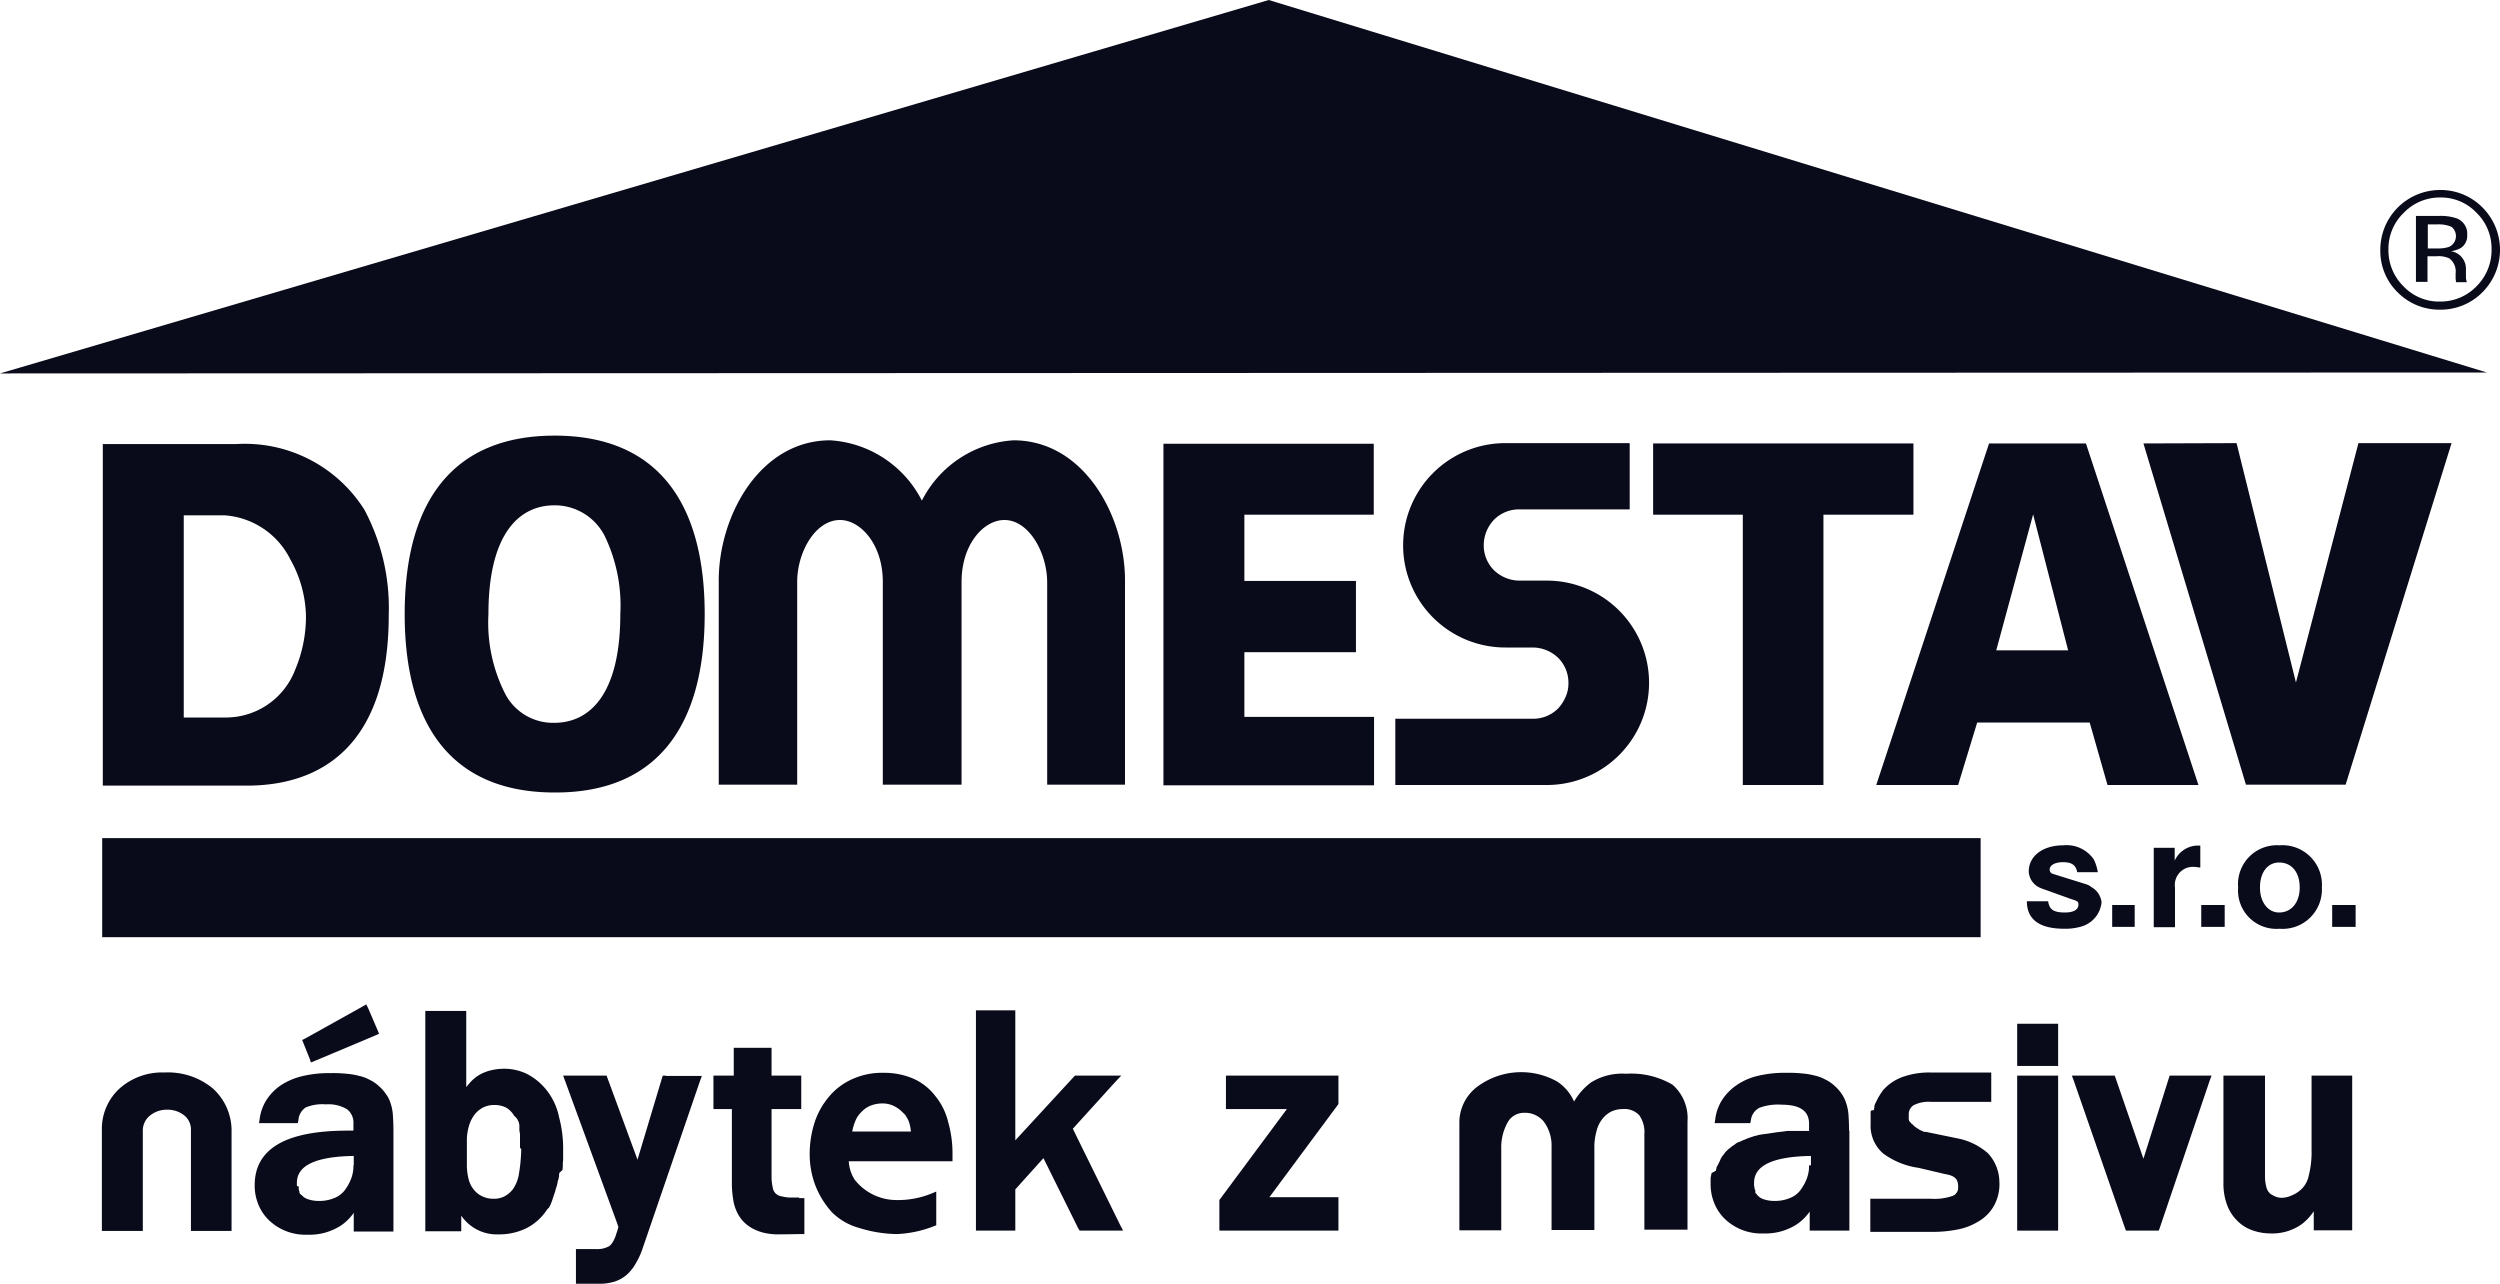 <svg id="icons" xmlns="http://www.w3.org/2000/svg" viewBox="0 0 80 41.08"><defs><style>.cls-1{fill:#090a1a;}</style></defs><title>LP_icons_domestav</title><path class="cls-1" d="M77.68,8.2h.29a.811.811,0,0,1,.41.07.522.522,0,0,1,.2.48v.17l.01.07v.04h.35L78.93,9a.543.543,0,0,1-.02-.11V8.58a.559.559,0,0,0-.12-.33.548.548,0,0,0-.36-.21,1.026,1.026,0,0,0,.31-.1.464.464,0,0,0,.21-.42.521.521,0,0,0-.33-.53,1.568,1.568,0,0,0-.57-.08h-.74V9.02h.37Zm0-1.02H78a1.034,1.034,0,0,1,.45.08.38.38,0,0,1-.08.64h0a1.04,1.04,0,0,1-.35.05h-.33V7.18Z"/><rect class="cls-1" x="67.59" y="28.96" width="0.72" height="0.7"/><path class="cls-1" d="M68.92,27.13v2.54h.68V28.4a.578.578,0,0,1,.61-.66c.07,0,.14.02.2.02v-.7h-.14a.828.828,0,0,0-.68.48v-.41Z"/><path class="cls-1" d="M5.27,34.32a2.047,2.047,0,0,0-1.43.5,1.743,1.743,0,0,0-.58,1.32v3.25H4.57V36.17h0a.611.611,0,0,1,.24-.48.849.849,0,0,1,.53-.18h0a.869.869,0,0,1,.54.17h0a.583.583,0,0,1,.23.43v3.28h1.3V36.22a1.819,1.819,0,0,0-.6-1.39A2.24,2.24,0,0,0,5.27,34.32Z"/><path class="cls-1" d="M12.59,39.18h0v-.01h0v-.04h0v-.14h0v-.11h0v-.05h0v-.06h0v-.13h0v-.08h0v-.01h0v-.02h0v-.09h0v-.02h0v-.08h0v-.03h0V36.18h0c0-.2-.01-.38-.02-.53a1.471,1.471,0,0,0-.08-.37h0a.867.867,0,0,0-.14-.27,1.274,1.274,0,0,0-.22-.25,1.154,1.154,0,0,0-.29-.2,1.262,1.262,0,0,0-.34-.13h0a2.328,2.328,0,0,0-.41-.07,4.182,4.182,0,0,0-.51-.02,3.651,3.651,0,0,0-.92.1,2.182,2.182,0,0,0-.69.3,1.666,1.666,0,0,0-.45.47h0a1.489,1.489,0,0,0-.21.59l-.02.14H9.53l.02-.1a.528.528,0,0,1,.23-.4,1.376,1.376,0,0,1,.65-.1,1.138,1.138,0,0,1,.68.16.535.535,0,0,1,.2.45v.23h-.18c-1.99,0-2.98.58-2.98,1.75a1.593,1.593,0,0,0,.12.62,1.456,1.456,0,0,0,.35.51h0a1.686,1.686,0,0,0,1.22.45,1.849,1.849,0,0,0,1.05-.28,1.561,1.561,0,0,0,.43-.42v.6h1.27v-.12h0v-.05h0Zm-1.28-1.89a1.158,1.158,0,0,1-.07.42,1.584,1.584,0,0,1-.21.38.776.776,0,0,1-.34.25,1.225,1.225,0,0,1-.49.09,1.042,1.042,0,0,1-.33-.05h0a.444.444,0,0,1-.21-.13h0l-.01-.01h0l-.01-.01v.01h0l-.01-.01h0l-.01-.01h0l-.01-.01h0L9.6,38.2h0l-.01-.02h0v-.01h0l-.01-.01h0v-.01h0v-.01h0v-.01h0v-.01l-.01-.02-.01-.03h0l-.01-.03.01.03v-.03h0v-.03h0v-.04l-.06-.02h0v-.09h0v-.01c0-.56.61-.84,1.82-.86v.3Z"/><polygon class="cls-1" points="11.72 32.14 11.6 32.21 9.77 33.23 9.67 33.28 9.71 33.38 9.91 33.88 9.95 34 10.07 33.95 12.02 33.13 12.13 33.08 12.08 32.96 11.78 32.26 11.72 32.14"/><path class="cls-1" d="M21.3,34.42h-.09l-.03.09-.78,2.6-.96-2.61-.03-.08H18.02l.06.16,1.62,4.43h0c.03.08.05.14.07.2.01.04.02.04.02.05,0,0-.01.03-.02.07h0c-.01.05-.04.12-.07.22h0a1.024,1.024,0,0,1-.1.21h0a.426.426,0,0,1-.11.12.787.787,0,0,1-.43.09h-.63v1.11h.73a1.613,1.613,0,0,0,.51-.07,1.133,1.133,0,0,0,.4-.23h0a1.446,1.446,0,0,0,.28-.36,2.451,2.451,0,0,0,.21-.46h0l1.84-5.37.06-.16H21.3Z"/><path class="cls-1" d="M78.08,9.91a1.881,1.881,0,0,0,1.36-.56,1.919,1.919,0,0,0,0-2.71h0a1.881,1.881,0,0,0-1.36-.56,1.912,1.912,0,0,0-1.91,1.91,1.856,1.856,0,0,0,.55,1.36A1.881,1.881,0,0,0,78.08,9.91Zm-1.16-3.1a1.595,1.595,0,0,1,1.16-.49,1.563,1.563,0,0,1,1.17.49h0a1.592,1.592,0,0,1,.48,1.17,1.631,1.631,0,0,1-.48,1.18,1.601,1.601,0,0,1-1.17.49,1.563,1.563,0,0,1-1.17-.49,1.615,1.615,0,0,1-.48-1.18A1.595,1.595,0,0,1,76.92,6.81Z"/><polygon class="cls-1" points="9.5 37.95 9.52 38.03 9.49 37.94 9.5 37.95"/><path class="cls-1" d="M17.51,34.91a1.93,1.93,0,0,0-.62-.53,1.649,1.649,0,0,0-.77-.18,1.841,1.841,0,0,0-.41.05,1.419,1.419,0,0,0-.36.14h0a1.253,1.253,0,0,0-.34.29,1.063,1.063,0,0,0-.09.11V32.35H13.61V39.4h1.15v-.5a1.377,1.377,0,0,0,1.2.6,1.975,1.975,0,0,0,.89-.2,1.713,1.713,0,0,0,.66-.6h0l.02-.02h0l.02-.02h0l.02-.02h0l.01-.02h0l.01-.02h0l.01-.02h0l.01-.02h0l.01-.02h0l.01-.02h0v-.01h0l.02-.04h0l.01-.03.01-.03h0l.01-.03h0l.01-.03h0l.01-.03h0l.01-.03h0l.01-.03h0l.01-.03h0l.01-.03h0l.01-.03h0l.01-.03h0l.02-.07v-.01h0l.01-.03h0l.02-.06h0l.01-.03h0l.02-.09h0l.01-.06h0l.01-.03.01-.02h0l.02-.1v-.02h0v-.03h0l.01-.06h0l.1-.09h0l.01-.11V37.3h0v-.03h0v-.05h0l.01-.1h0v-.18h0v-.03h0v-.06h0v-.03h0a3.872,3.872,0,0,0-.13-1.07A2.027,2.027,0,0,0,17.51,34.91Zm-.83,1.87a5.537,5.537,0,0,1-.08.82,1.176,1.176,0,0,1-.19.46h0a.861.861,0,0,1-.28.23.725.725,0,0,1-.33.07.812.812,0,0,1-.35-.07.732.732,0,0,1-.27-.2h0a.849.849,0,0,1-.18-.34,1.878,1.878,0,0,1-.06-.51h0v-.7h0a1.637,1.637,0,0,1,.07-.52,1.08,1.08,0,0,1,.19-.37h0a.827.827,0,0,1,.28-.22h0a.782.782,0,0,1,.35-.07.829.829,0,0,1,.36.08.719.719,0,0,1,.26.26h0l.01.01h0l.01.01.01.01h0l.01.01h0l.01.01h0l.01.01h0l.01.01.01.01.01.01h0v.01h0l.01.01h0l.01.01v.01l.01.01v.01l.01.02.01.01v.01l.01.02h0v.01h0l.01.02v.03l.01.02v.02h0v.02h0v.01h0v.02h0v.04h0v.06h0v.01l.01.06v.01l.01.04v.06h0v.02h0v.02h0v.02h0v.04h0v.08h0v.2h0l.04.06Z"/><path class="cls-1" d="M25.57,38.32h-.22a1.161,1.161,0,0,1-.35-.04.318.318,0,0,1-.27-.27,1.508,1.508,0,0,1-.04-.34V35.49h.95V34.42h-.95v-.89H23.48v.89h-.65v1.07h.59v2.32h0a3.204,3.204,0,0,0,.04.56,1.421,1.421,0,0,0,.12.41,1.209,1.209,0,0,0,.2.3,1.19,1.19,0,0,0,.3.23h0a1.491,1.491,0,0,0,.37.14,1.95,1.95,0,0,0,.43.05c.16,0,.72-.01.74-.01h.12V38.34h-.17Z"/><path class="cls-1" d="M67.25,28.87a.638.638,0,0,0-.32-.48.507.507,0,0,0-.16-.09l-1.09-.34a.137.137,0,0,1-.09-.14c0-.11.13-.23.43-.23.27,0,.41.09.45.32h.66A1.413,1.413,0,0,0,67,27.5a1.054,1.054,0,0,0-.97-.45c-.66,0-1.11.34-1.11.84a.598.598,0,0,0,.32.5,1.848,1.848,0,0,0,.23.09l.75.27c.27.09.29.09.29.2,0,.16-.16.25-.43.25-.36,0-.5-.09-.54-.36h-.68c0,.59.41.88,1.2.88a1.813,1.813,0,0,0,.54-.07A.897.897,0,0,0,67.25,28.87Z"/><polygon class="cls-1" points="64.67 34.42 64.55 34.42 64.55 34.54 64.55 39.26 64.55 39.38 64.67 39.38 65.74 39.38 65.86 39.38 65.86 39.26 65.86 34.54 65.86 34.42 65.74 34.42 64.67 34.42"/><polygon class="cls-1" points="64.67 32.76 64.55 32.76 64.55 32.88 64.55 33.99 64.55 34.11 64.67 34.11 65.74 34.11 65.86 34.11 65.86 33.99 65.86 32.88 65.86 32.76 65.74 32.76 64.67 32.76"/><rect class="cls-1" x="70.44" y="28.96" width="0.75" height="0.7"/><path class="cls-1" d="M74.09,34.42h-.12v2.39a3.019,3.019,0,0,1-.09.81h0a.834.834,0,0,1-.23.43,1.013,1.013,0,0,1-.33.21h0a.819.819,0,0,1-.3.07.566.566,0,0,1-.18-.03.871.871,0,0,1-.19-.1.39.39,0,0,1-.12-.19,1.346,1.346,0,0,1-.05-.38V34.42H71.15v3.42h0a1.968,1.968,0,0,0,.1.67,1.361,1.361,0,0,0,.31.52,1.252,1.252,0,0,0,.49.33,1.754,1.754,0,0,0,.62.11,1.617,1.617,0,0,0,.99-.3,1.669,1.669,0,0,0,.38-.41v.61h1.23V34.42H74.09Z"/><rect class="cls-1" x="74.63" y="28.96" width="0.75" height="0.7"/><path class="cls-1" d="M71.62,28.39v.02a1.226,1.226,0,0,0,1.32,1.31,1.258,1.258,0,0,0,1.36-1.31v-.02a1.265,1.265,0,0,0-1.36-1.34A1.244,1.244,0,0,0,71.62,28.39Zm.7,0c0-.48.25-.79.61-.79.41,0,.66.32.66.79v.02c0,.45-.25.79-.66.79-.36,0-.61-.34-.61-.79Z"/><polygon class="cls-1" points="69.52 34.42 69.43 34.42 69.4 34.51 68.59 37.08 67.7 34.5 67.67 34.42 67.58 34.42 66.47 34.42 66.3 34.42 66.36 34.58 68 39.3 68.03 39.38 68.11 39.38 69 39.38 69.08 39.38 69.11 39.3 70.71 34.58 70.77 34.42 70.6 34.42 69.52 34.42"/><polygon class="cls-1" points="34.33 36.12 35.69 34.62 35.88 34.42 35.6 34.42 34.45 34.42 34.4 34.42 34.36 34.46 32.49 36.49 32.49 36.49 32.49 32.45 32.49 32.33 32.37 32.33 31.35 32.33 31.23 32.33 31.23 32.45 31.23 39.26 31.23 39.38 31.35 39.38 32.37 39.38 32.49 39.38 32.49 39.26 32.49 38.06 33.39 37.06 34.51 39.32 34.55 39.38 34.62 39.38 35.74 39.38 35.94 39.38 35.85 39.21 34.33 36.12"/><path class="cls-1" d="M29.92,35.06a1.8,1.8,0,0,0-.71-.55,2.352,2.352,0,0,0-.94-.18,2.301,2.301,0,0,0-.97.19,2.059,2.059,0,0,0-.76.56,2.444,2.444,0,0,0-.47.83,3.304,3.304,0,0,0-.16,1.02,2.828,2.828,0,0,0,.18,1,2.769,2.769,0,0,0,.53.86h0a1.961,1.961,0,0,0,.86.5,4.199,4.199,0,0,0,1.22.2,3.64,3.64,0,0,0,1.18-.25l.08-.03V38.13l-.17.07a2.858,2.858,0,0,1-1.17.2,1.7,1.7,0,0,1-1.27-.65,1.219,1.219,0,0,1-.19-.59h3.32v-.24h0a3.645,3.645,0,0,0-.14-1.02A2.081,2.081,0,0,0,29.92,35.06Zm-2.65,1.16a1.496,1.496,0,0,1,.09-.32.812.812,0,0,1,.21-.32h0a.797.797,0,0,1,.29-.2,1.048,1.048,0,0,1,.36-.07.857.857,0,0,1,.36.07h0a1.019,1.019,0,0,1,.3.21h0l.01.01.01.01.01.01h0l.01.01.01.01.01.01.01.01h0l.01.01h0l.01.01.01.01v.01h0l.01.02.01.01a.796.796,0,0,1,.11.25,1.572,1.572,0,0,1,.04.23H27.27Z"/><path class="cls-1" d="M52.03,34.36a1.872,1.872,0,0,0-1.12.28,2.021,2.021,0,0,0-.54.61,1.467,1.467,0,0,0-.54-.64,2.354,2.354,0,0,0-2.55.16,1.433,1.433,0,0,0-.58,1.11v3.49h1.34v-2.6a1.643,1.643,0,0,1,.22-.88h0a.593.593,0,0,1,.51-.28.77.77,0,0,1,.63.28,1.282,1.282,0,0,1,.25.81v2.66h1.37v-2.6h0a1.932,1.932,0,0,1,.07-.57,1.016,1.016,0,0,1,.19-.39h0a.861.861,0,0,1,.28-.23.874.874,0,0,1,.37-.08.651.651,0,0,1,.52.19.926.926,0,0,1,.17.61v3.06H54V35.89a1.423,1.423,0,0,0-.48-1.18A2.612,2.612,0,0,0,52.03,34.36Z"/><path class="cls-1" d="M28.96,35.71l.18.51Z"/><polygon class="cls-1" points="39.36 34.42 39.23 34.42 39.23 34.54 39.23 35.37 39.23 35.49 39.36 35.49 41.18 35.49 39.05 38.36 39.02 38.4 39.02 38.43 39.02 39.26 39.02 39.38 39.14 39.38 42.7 39.38 42.83 39.38 42.83 39.26 42.83 38.43 42.83 38.31 42.7 38.31 40.62 38.31 42.8 35.37 42.83 35.33 42.83 35.29 42.83 34.54 42.83 34.42 42.7 34.42 39.36 34.42"/><path class="cls-1" d="M59.17,36.18h0c0-.2-.01-.38-.02-.53a1.471,1.471,0,0,0-.08-.37h0a1.05,1.05,0,0,0-.14-.28,1.274,1.274,0,0,0-.22-.25,1.154,1.154,0,0,0-.29-.2,1.262,1.262,0,0,0-.34-.13h0a2.328,2.328,0,0,0-.41-.07,4.182,4.182,0,0,0-.51-.02,3.705,3.705,0,0,0-.92.1,1.988,1.988,0,0,0-.69.31,1.666,1.666,0,0,0-.45.47h0a1.489,1.489,0,0,0-.21.59l-.02.14h1.14l.02-.1a.507.507,0,0,1,.27-.39,1.696,1.696,0,0,1,.71-.1c.59,0,.88.2.88.61v.23H57.2l-.08.01h0l-.08.01h0l-.08.01h0l-.08.01h0l-.07.01h0l-.07.01h0l-.07.01h0l-.07.01h0l-.07.01h0l-.07.01h0l-.07.01h0l-.06.01h0l-.06.01h0l-.06.02h0l-.04.01h-.02l-.06.02h0l-.06.02h0l-.06.02h0l-.03.01h0l-.02.01h0l-.05.02h0l-.05.02h0l-.05.02h0l-.02.01h0l-.02.01h0l-.05.02h0l-.05.02h0l-.05.02h0l-.01.01h0l-.03.02-.04.03h0l-.04.03h-.01l-.03.03h-.01l-.03.03-.04.03h0l-.04.03h0l-.03.03h0l-.03.03h0l-.03.03h0l-.02.03h0l-.03.04h0l-.04.05-.03.04h0l-.02.04h0l-.01.02h0l-.03.07-.02.04h0l-.02.04h0l-.02.04h0l-.02.04h-.01l-.01.04h0l-.02.1-.14.08h0l-.01.05h0l-.01.05h0l-.01.05h0v.05h0v.05h0v.05h0v.05h0a1.593,1.593,0,0,0,.12.62,1.456,1.456,0,0,0,.35.51,1.686,1.686,0,0,0,1.22.45,1.849,1.849,0,0,0,1.05-.28,1.561,1.561,0,0,0,.43-.42v.61h1.27v-.12h0v-.32h0v-.5h0v-.1h0v-.03h0V36.18Zm-1.28,1.11a1.158,1.158,0,0,1-.07.42,1.584,1.584,0,0,1-.21.38h0a.776.776,0,0,1-.34.25,1.225,1.225,0,0,1-.49.09,1.042,1.042,0,0,1-.33-.05.444.444,0,0,1-.21-.13h0l-.01-.01h0l-.01-.01v-.01h0l-.01-.01h0l-.02-.02h0l-.01-.01-.01-.01h0v-.01h0v-.01h0v-.01h0v-.01h0v-.02h0V38.1h0v-.01l-.01-.02h0v-.01h0v.01l-.01-.01h0v-.01h0v-.01h0l-.01-.03h0v-.03l-.01-.04V37.9h0v-.04h0v-.01c0-.56.61-.84,1.82-.86v.3Z"/><path class="cls-1" d="M62.65,36.43h0l-1.02-.21h-.06l-.02-.01h0l-.02-.01h0l-.02-.01-.02-.01h-.01l-.02-.01h0l-.02-.01h0l-.02-.01h0l-.01-.01-.02-.01-.01-.01h0l-.02-.01-.02-.01h0l-.01-.01h0l-.02-.01h0l-.01-.01-.01-.01-.02-.01-.01-.01-.01-.01h0l-.01-.01h0l-.01-.01L61.22,36h0l-.01-.01h0l-.01-.01-.01-.01-.01-.01h-.01l-.01-.01-.01-.01h0l-.01-.01v-.01l-.01-.01h0l-.01-.01-.01-.01-.01-.01h0l-.01-.01h0v-.01h0v-.01h0v-.01h0l-.01-.01v-.02h0v-.01h0v-.01h0v-.07h0v-.05h0a.344.344,0,0,1,.15-.3h0a1.063,1.063,0,0,1,.57-.11h1.92V34.32H61.77a2.531,2.531,0,0,0-.82.12h0a1.546,1.546,0,0,0-.61.36h0l-.01.01h0l-.01.01-.01.01h0l-.01.01h0l-.01.01h0l-.01.01h0l-.01.01h0l-.01.01h0l-.02.03h0l-.02.03h0l-.02.03h0l-.02.03h0l-.02.03h0l-.01.02h0l-.04.06-.01.02-.01.02h0l-.01.02h0l-.01.02h0l-.01.02h0l-.01.02h0l-.01.02h0l-.01.02h0l-.01.02h0l-.01.02h0l-.01.02h0l-.01.03h0l-.01.02h0v.02h0v.02h0v.02h0l-.01.04h0v.02h0v.02h0l-.1.02h0l-.01.04h0v.02h0v.02h0v.02h0v.04h0v.02h0v.06h0v.16h0v.02h0v.02a1.169,1.169,0,0,0,.4.95,2.47,2.47,0,0,0,1.13.46l.85.2h0a1.17,1.17,0,0,1,.2.05.419.419,0,0,1,.14.09h0a.238.238,0,0,1,.06.11h0a.468.468,0,0,1,.02.17.275.275,0,0,1-.18.28,1.762,1.762,0,0,1-.69.09H59.85v1.06h1.96a4.039,4.039,0,0,0,.8-.07,1.974,1.974,0,0,0,.71-.27,1.319,1.319,0,0,0,.51-.54,1.428,1.428,0,0,0,.15-.73,1.372,1.372,0,0,0-.36-.9A2.064,2.064,0,0,0,62.65,36.43Z"/><polygon class="cls-1" points="0 11.95 79.58 11.92 40.6 0 0 11.95"/><rect class="cls-1" x="3.27" y="26.82" width="60.11" height="3.17"/><polygon class="cls-1" points="73.47 21.84 71.57 14.18 68.59 14.19 71.87 25.11 72.32 25.11 72.32 25.11 75.06 25.11 78.45 14.18 75.47 14.18 73.47 21.84"/><path class="cls-1" d="M43.97,14.2H37.23V25.13h6.74V22.94H39.82V20.87h3.57V18.59H39.82V16.47h4.14V14.2Z"/><path class="cls-1" d="M49.86,22.67a1.124,1.124,0,0,1-.81.33h-4.4v2.12H49.5a3.27,3.27,0,0,0,0-6.54h-.88a1.185,1.185,0,0,1-.81-.33,1.124,1.124,0,0,1-.33-.81,1.185,1.185,0,0,1,.33-.81,1.124,1.124,0,0,1,.81-.33h3.53V14.18H48.17a3.27,3.27,0,0,0,0,6.54h.88a1.185,1.185,0,0,1,.81.33,1.124,1.124,0,0,1,.33.81,1.049,1.049,0,0,1-.09.44A1.309,1.309,0,0,1,49.86,22.67Z"/><path class="cls-1" d="M63.65,14.19,60.04,25.12h2.62l.61-2h3.6l.57,2h2.91l-3.6-10.93Zm.23,6.62,1.18-4.35,1.12,4.35Z"/><polygon class="cls-1" points="52.9 16.47 55.77 16.47 55.77 25.12 58.35 25.12 58.35 16.47 61.23 16.47 61.23 14.19 52.9 14.19 52.9 16.47"/><path class="cls-1" d="M12.44,19.68a6.691,6.691,0,0,0-.78-3.37,4.523,4.523,0,0,0-4.1-2.1H3.29V25.14H7.87C10.24,25.15,12.44,23.9,12.44,19.68ZM9.45,21.42a2.376,2.376,0,0,1-2.27,1.54H5.88V16.49h1.3A2.545,2.545,0,0,1,9.29,17.9a3.845,3.845,0,0,1,.5,1.78A4.353,4.353,0,0,1,9.45,21.42Z"/><path class="cls-1" d="M36,25.11V18.62c.02-2.08-1.3-4.53-3.57-4.53a3.538,3.538,0,0,0-2.93,1.93,3.538,3.538,0,0,0-2.93-1.93c-2.27,0-3.59,2.45-3.57,4.53v6.49h2.51V18.62c0-.95.58-1.98,1.37-1.98.65,0,1.37.77,1.37,1.98v6.49h2.52V18.62c0-1.21.71-1.98,1.37-1.98.78,0,1.36,1.03,1.37,1.98v6.49Z"/><path class="cls-1" d="M22.55,19.65c0-3.59-1.53-5.71-4.8-5.71s-4.8,2.12-4.8,5.71,1.53,5.71,4.8,5.71C21.02,25.37,22.55,23.24,22.55,19.65Zm-6.37,2.58a5.021,5.021,0,0,1-.55-2.58c0-2.61,1.01-3.48,2.11-3.48a1.794,1.794,0,0,1,1.61.98,5.125,5.125,0,0,1,.5,2.5c0,2.61-1.01,3.48-2.11,3.48A1.726,1.726,0,0,1,16.18,22.23Z"/></svg>